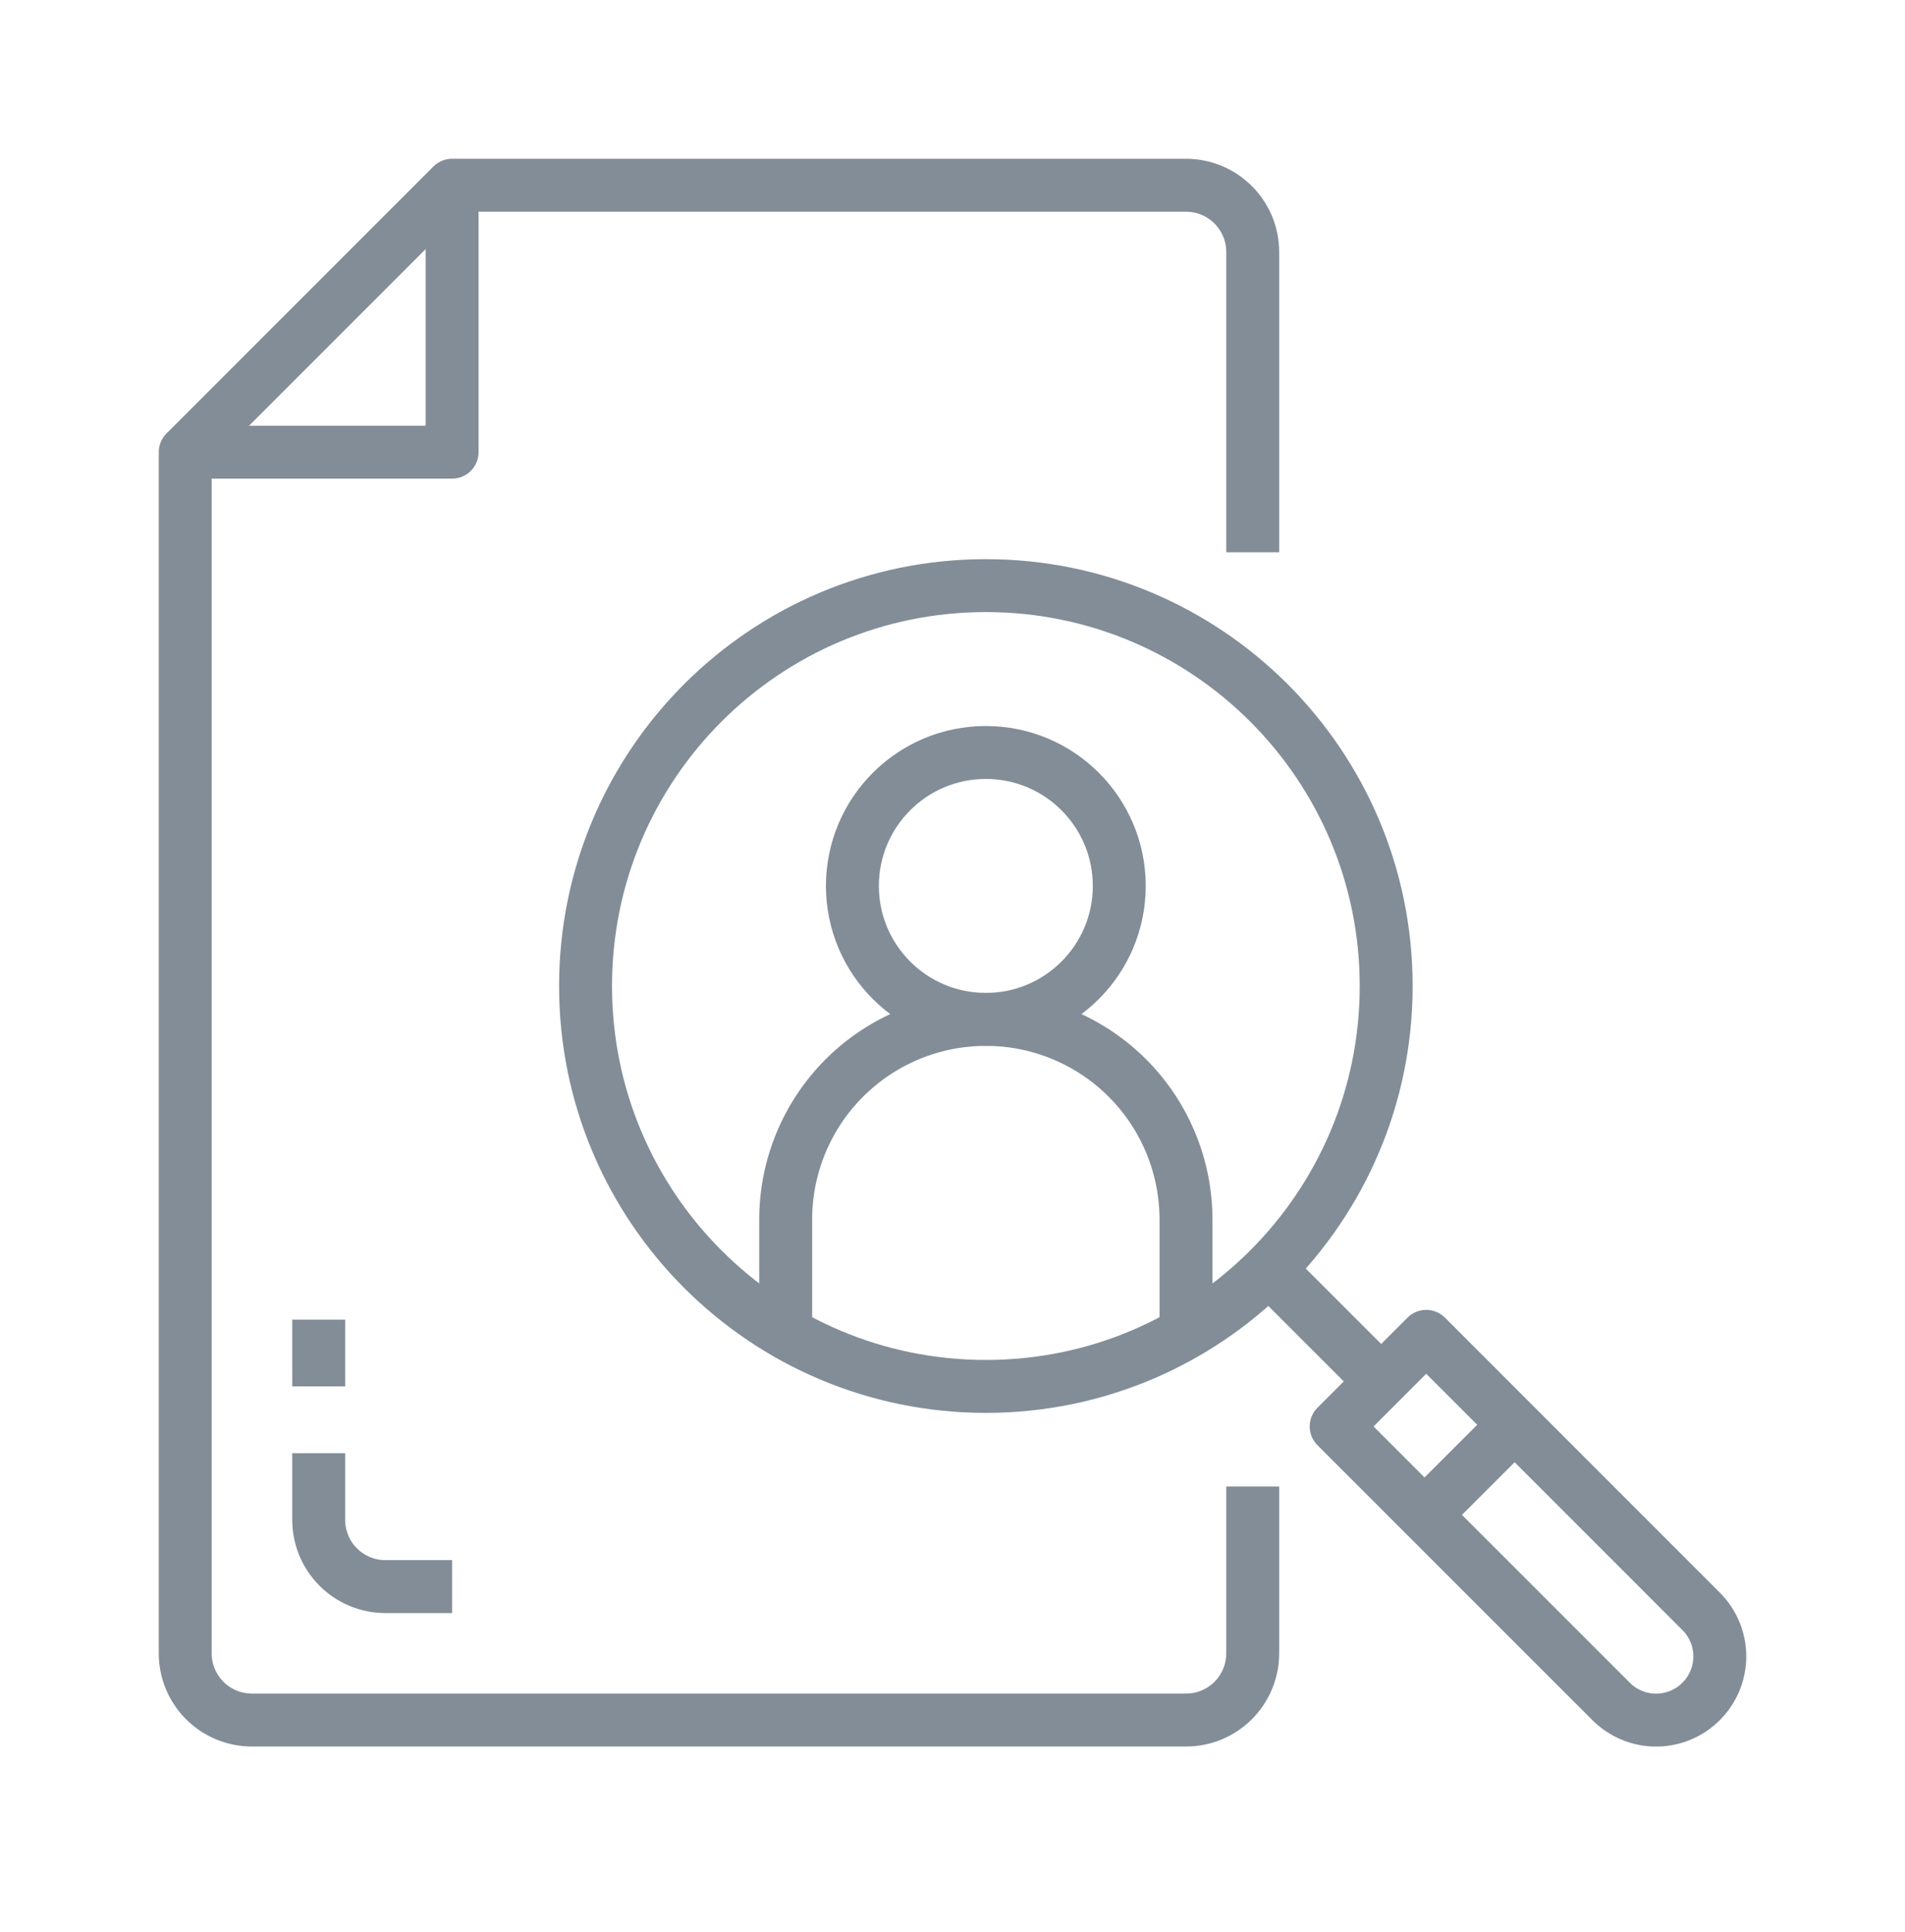 <svg width="72" height="73" viewBox="0 0 72 73" fill="none" xmlns="http://www.w3.org/2000/svg">
<path d="M47.347 56.173V62.477C47.347 63.146 47.081 63.788 46.608 64.261C46.135 64.734 45.494 64.999 44.825 64.999H9.522C8.853 64.999 8.211 64.734 7.739 64.261C7.266 63.788 7 63.146 7 62.477V17.087L17.087 7H44.825C45.494 7 46.135 7.266 46.608 7.739C47.081 8.212 47.347 8.853 47.347 9.522V20.87" stroke="#828D98" stroke-width="2" stroke-linejoin="round"/>
<path d="M17.087 7V17.087H7" stroke="#828D98" stroke-width="2" stroke-linejoin="round"/>
<path d="M37.261 52.391C45.617 52.391 52.391 45.617 52.391 37.261C52.391 28.904 45.617 22.13 37.261 22.13C28.905 22.13 22.131 28.904 22.131 37.261C22.131 45.617 28.905 52.391 37.261 52.391Z" stroke="#828D98" stroke-width="2" stroke-linejoin="round"/>
<path d="M64.295 64.294C64.072 64.518 63.806 64.696 63.514 64.817C63.222 64.938 62.909 65.001 62.593 65.001C62.276 65.001 61.963 64.938 61.671 64.817C61.379 64.696 61.114 64.518 60.891 64.294L50.5 53.904L53.904 50.499L64.297 60.894C64.52 61.117 64.697 61.383 64.818 61.674C64.939 61.966 65.001 62.279 65 62.595C65 62.91 64.938 63.223 64.817 63.515C64.696 63.806 64.518 64.071 64.295 64.294Z" stroke="#828D98" stroke-width="2" stroke-linejoin="round"/>
<path d="M51.761 51.761L47.348 47.348" stroke="#828D98" stroke-width="2" stroke-linejoin="round"/>
<path d="M57.435 53.652L53.652 57.434" stroke="#828D98" stroke-width="2" stroke-linejoin="round"/>
<path d="M37.26 38.521C40.045 38.521 42.303 36.263 42.303 33.478C42.303 30.693 40.045 28.435 37.26 28.435C34.475 28.435 32.217 30.693 32.217 33.478C32.217 36.263 34.475 38.521 37.26 38.521Z" stroke="#828D98" stroke-width="2" stroke-linejoin="round"/>
<path d="M29.695 49.869V46.087C29.695 44.08 30.492 42.156 31.911 40.737C33.33 39.319 35.254 38.522 37.26 38.522C39.267 38.522 41.191 39.319 42.61 40.737C44.028 42.156 44.825 44.08 44.825 46.087V49.869" stroke="#828D98" stroke-width="2" stroke-linejoin="round"/>
<path d="M12.045 49.869V52.391" stroke="#828D98" stroke-width="2" stroke-linejoin="round"/>
<path d="M12.045 54.913V57.434C12.045 58.103 12.311 58.745 12.784 59.217C13.256 59.69 13.898 59.956 14.567 59.956H17.088" stroke="#828D98" stroke-width="2" stroke-linejoin="round"/>
</svg>
